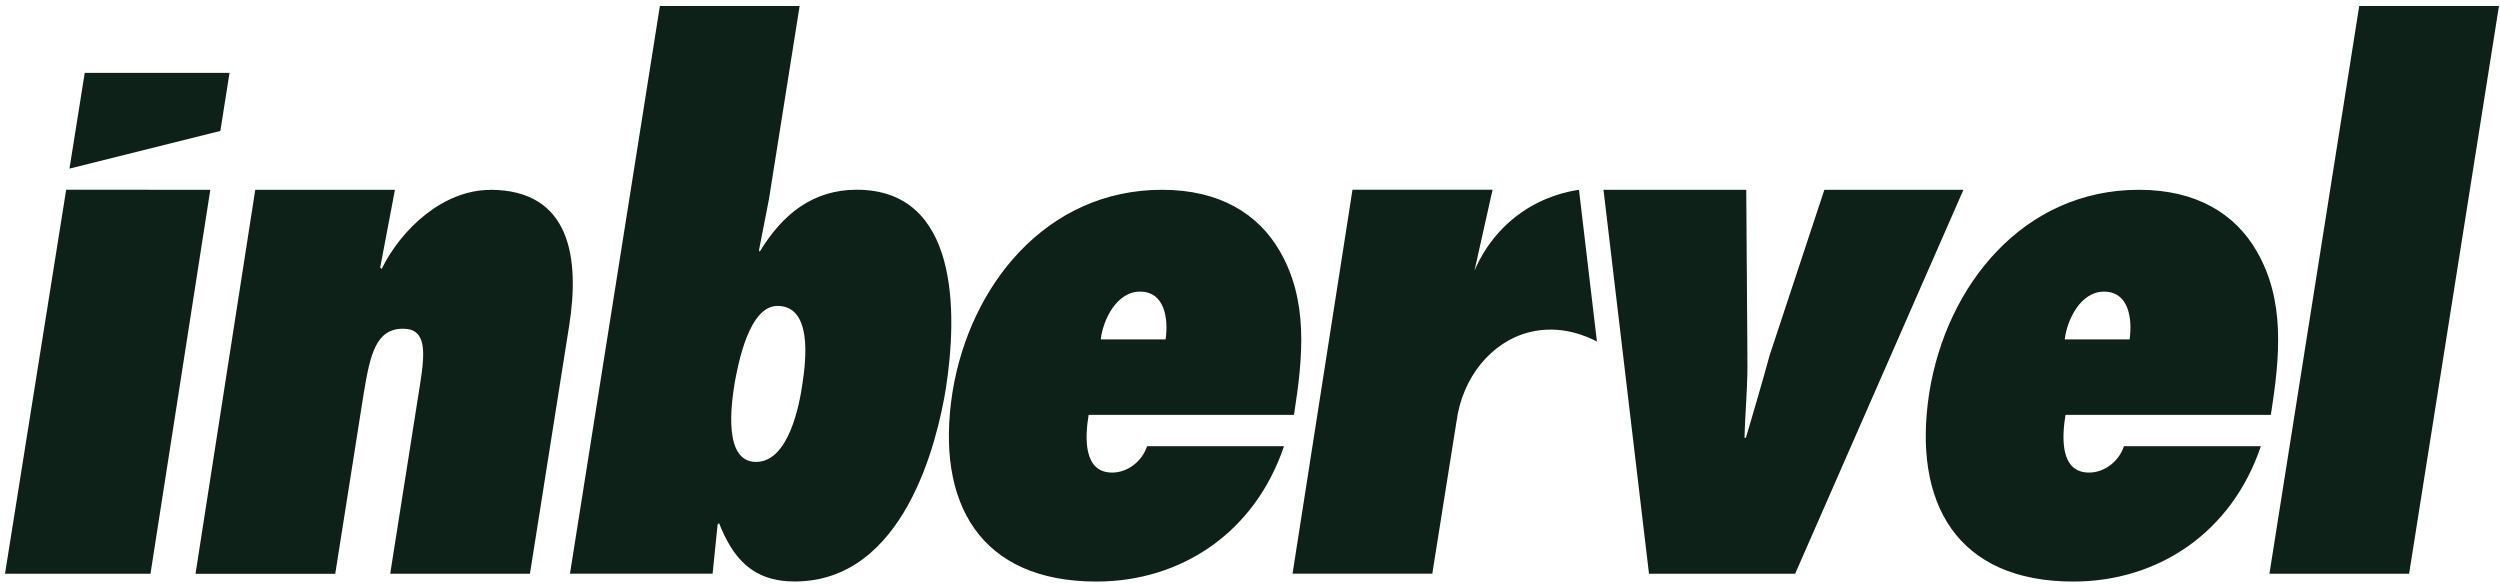 <svg width="278" height="65" viewBox="0 0 278 65" fill="none" xmlns="http://www.w3.org/2000/svg">
<path d="M129.222 21.105C135.647 21.105 139.926 23.797 142.306 27.914C145.481 33.381 144.926 39.561 143.89 46.131H121.054C120.656 48.583 120.424 52.55 123.674 52.55C125.415 52.55 127.007 51.283 127.555 49.618H142.778C139.528 59.285 131.278 64.669 121.925 64.669C108.998 64.669 104.006 55.954 105.905 43.678C107.812 31.716 116.37 21.105 129.214 21.105H129.222ZM237.851 21.105C244.276 21.105 248.555 23.797 250.935 27.914C254.11 33.381 253.554 39.561 252.519 46.131H229.683C229.285 48.583 229.053 52.55 232.303 52.55C234.044 52.55 235.635 51.283 236.184 49.618H251.407C248.157 59.285 239.907 64.669 230.554 64.669C217.627 64.669 212.635 55.954 214.534 43.678C216.441 31.716 224.999 21.105 237.843 21.105H237.851ZM85.51 22.132L84.399 27.832L84.481 27.989C87.019 23.79 90.427 21.098 95.261 21.098C106.596 21.098 106.521 34.642 105.17 43.273C104.217 49.056 100.568 64.661 88.362 64.661C83.603 64.661 81.464 61.969 79.955 58.167L79.798 58.324L79.242 63.792H63.381L73.379 0.669H88.918L85.51 22.132ZM42.279 29.752L42.437 29.909C44.658 25.395 49.335 21.12 54.492 21.12V21.105C63.455 21.105 64.484 28.709 63.29 36.231L58.929 63.799H43.391L46.723 42.65C47.278 39.088 47.436 36.554 44.816 36.554C41.806 36.554 41.168 39.403 40.455 43.685L37.279 63.807H21.741C23.956 49.573 26.17 35.338 28.385 21.105H43.916C43.368 23.984 42.82 26.865 42.279 29.752ZM23.385 21.105C21.17 35.338 18.949 49.565 16.734 63.799H0.557C2.824 49.565 5.091 35.331 7.358 21.098C12.703 21.098 18.04 21.097 23.385 21.105ZM194.312 39.56H194.304C194.386 42.493 194.064 45.741 193.989 48.673H194.146C195.017 45.741 195.971 42.493 196.767 39.56C198.801 33.411 200.835 27.254 202.869 21.105H218.333C212.095 35.338 205.857 49.565 199.619 63.799H183.367C181.678 49.565 179.997 35.338 178.308 21.105H194.184C194.229 27.254 194.266 33.411 194.312 39.56ZM267.892 63.799H252.36L262.345 0.669H277.884L267.892 63.799ZM163.959 30.105C164.509 28.799 165.969 25.85 169.217 23.602C171.746 21.855 174.223 21.307 175.582 21.105C176.25 26.729 176.919 32.354 177.579 37.978C176.641 37.483 173.608 36.036 170.05 36.943C165.846 38.016 162.626 41.938 161.966 46.843L159.271 63.792H143.731L150.397 21.098H165.974C165.3 24.098 164.625 27.105 163.959 30.105ZM86.456 34.019C83.288 34.019 82.094 40.439 81.696 42.576C81.298 45.029 80.428 51.365 84.076 51.365C87.724 51.365 88.911 44.945 89.233 42.65C89.631 40.033 90.344 34.019 86.456 34.019ZM126.767 32.429C124.147 32.429 122.646 35.601 122.405 37.738H129.619C129.934 35.444 129.536 32.429 126.767 32.429ZM233.962 32.429C231.342 32.429 229.841 35.601 229.601 37.738H236.814C237.13 35.444 236.732 32.429 233.962 32.429ZM24.503 14.558H24.511L7.726 18.75L9.423 8.101H25.524L24.503 14.558Z" fill="#0D2118"/>
</svg>
